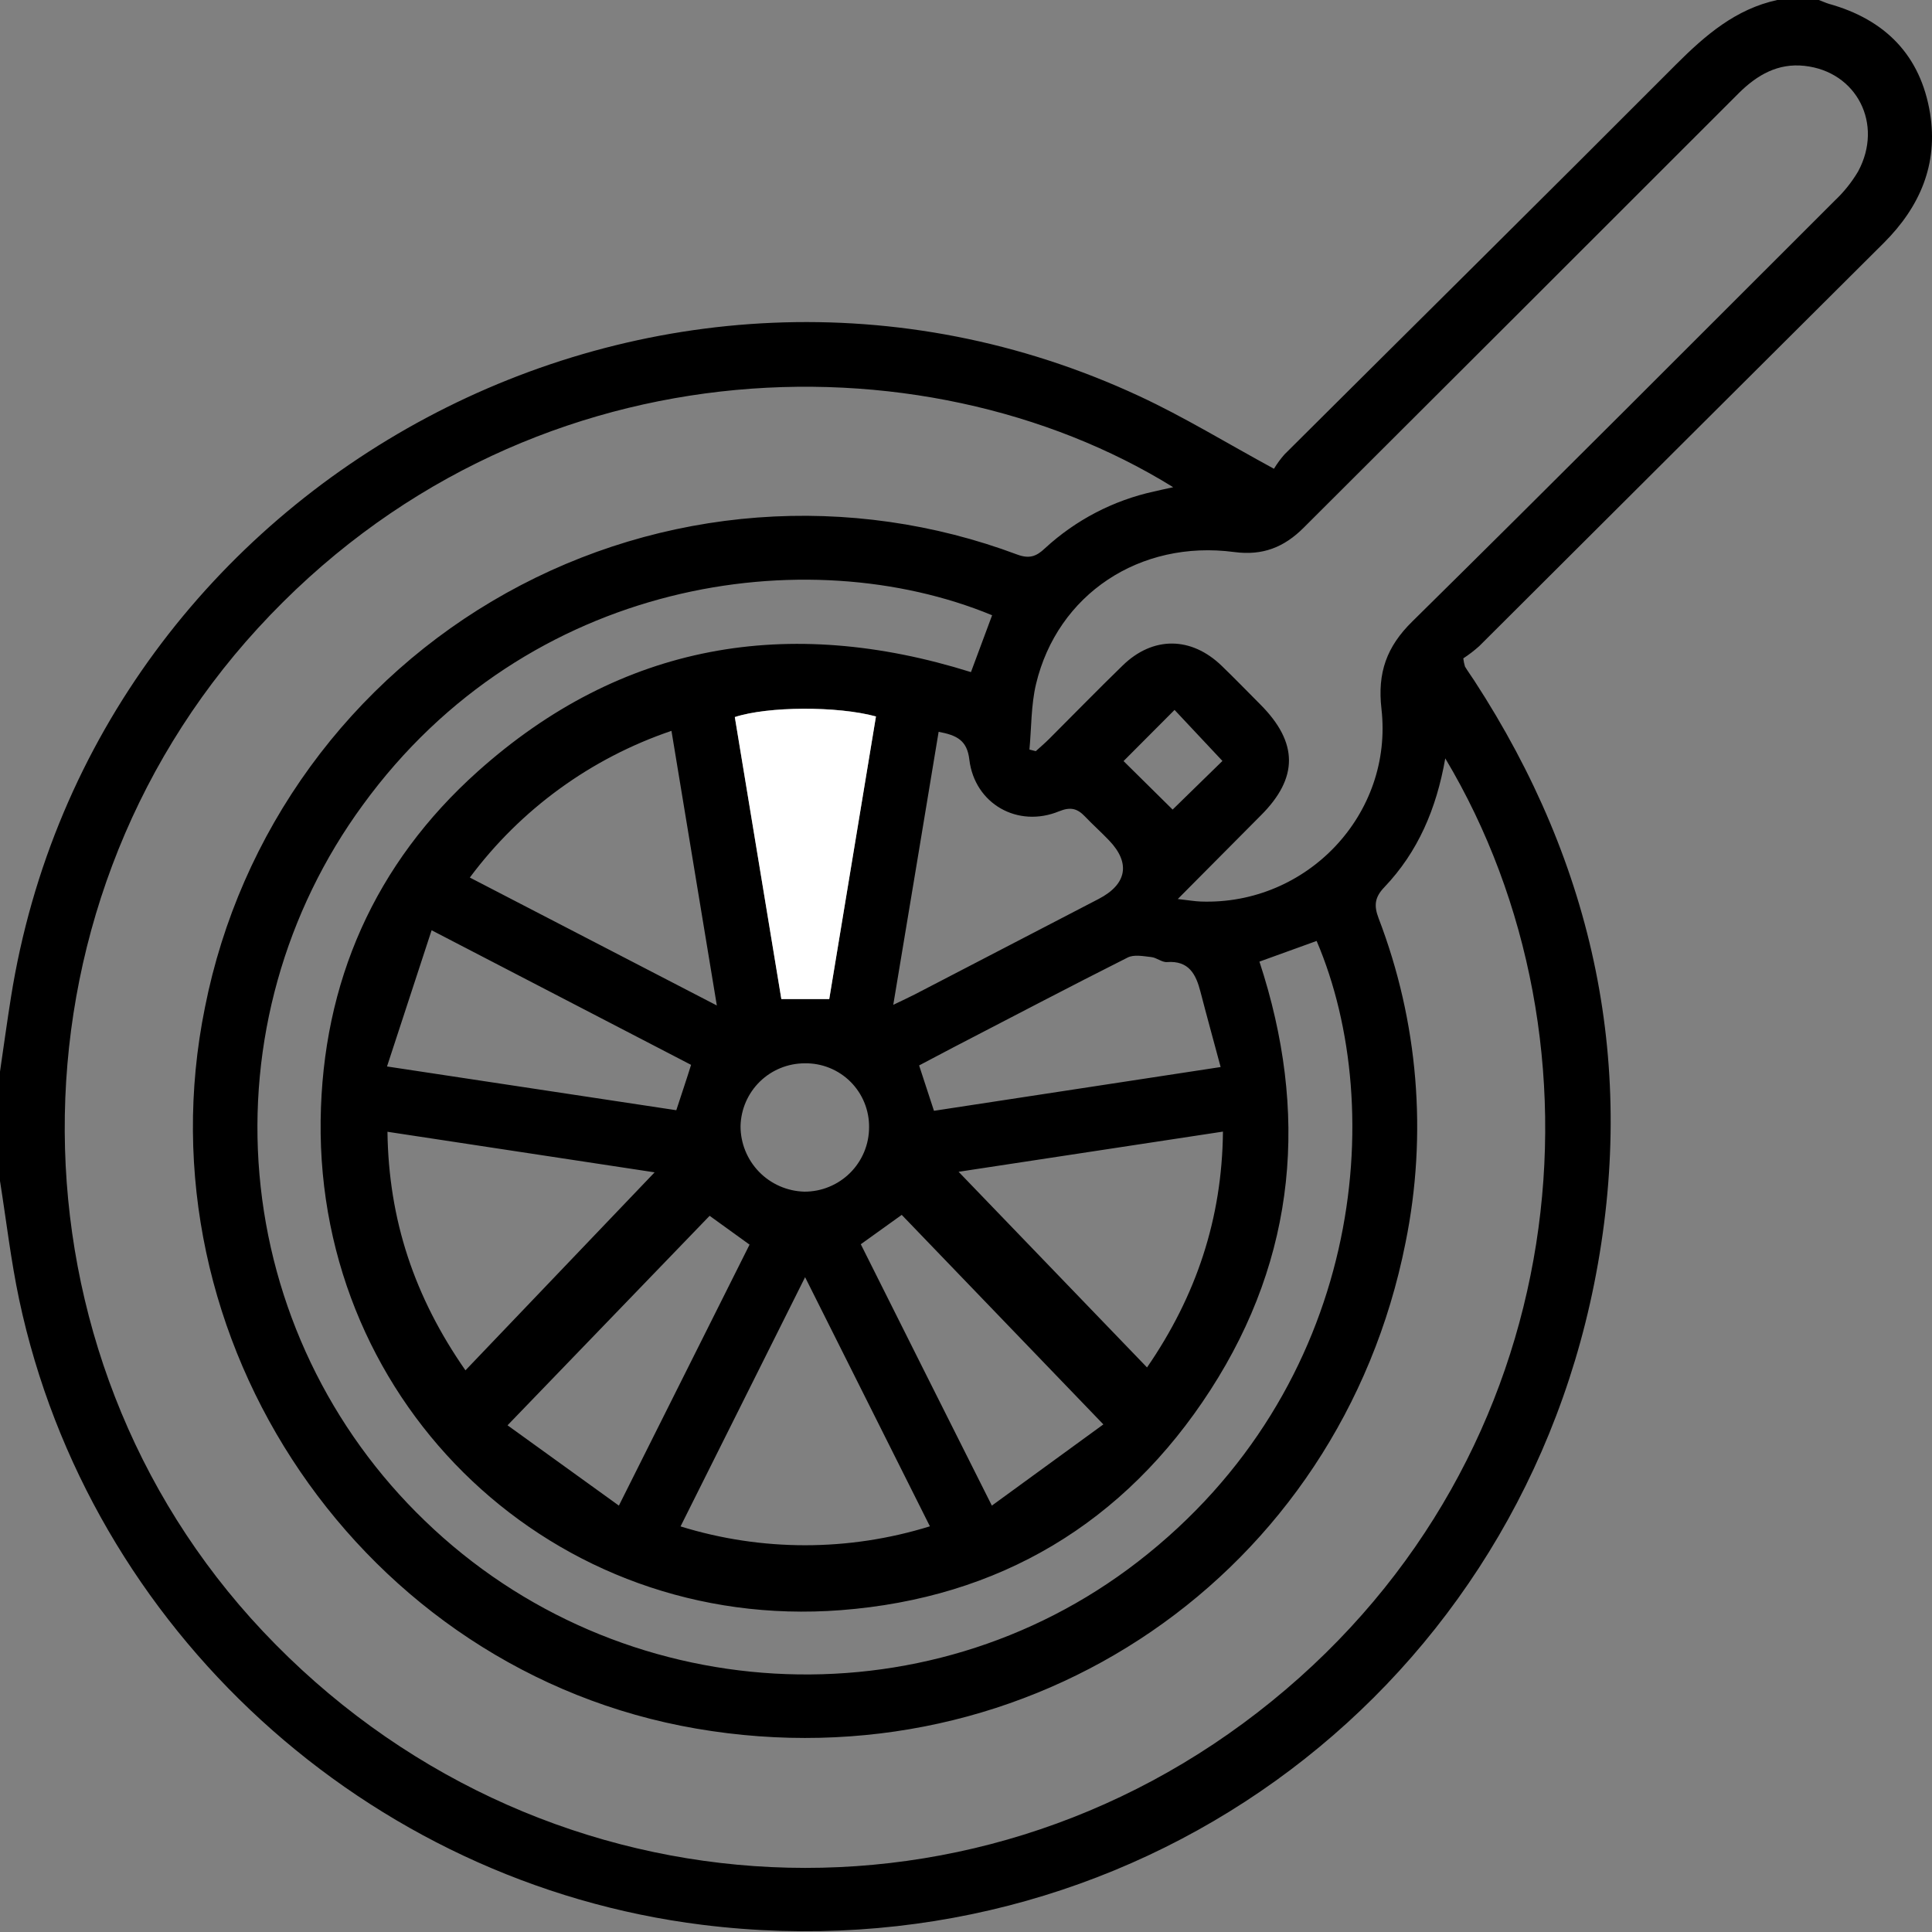 <?xml version="1.0" encoding="UTF-8"?>
<svg xmlns="http://www.w3.org/2000/svg" width="60" height="60" viewBox="0 0 60 60" fill="none">
  <rect x="0" y="0" width="60" height="60" fill="#808080" stroke="none"/>
  <path d="M55.194 0H56.484C56.591 0.039 56.696 0.088 56.798 0.119C58.551 0.607 59.647 1.722 59.94 3.519C60.195 5.097 59.627 6.423 58.504 7.543C54.312 11.717 50.123 15.892 45.938 20.067C45.783 20.206 45.618 20.332 45.444 20.446C45.454 20.532 45.471 20.617 45.496 20.7C45.59 20.856 45.69 20.992 45.786 21.139C49.527 26.887 50.855 33.149 49.508 39.87C46.905 52.863 34.949 61.41 21.811 59.777C11.394 58.481 2.773 50.601 0.596 40.364C0.338 39.148 0.196 37.906 0 36.676V33.28C0.113 32.511 0.218 31.741 0.34 30.974C2.915 14.775 20.516 5.387 35.381 12.302C36.77 12.947 38.085 13.755 39.564 14.558C39.66 14.399 39.77 14.249 39.893 14.11C43.945 10.074 48.012 6.054 52.049 2.004C52.959 1.096 53.898 0.282 55.194 0ZM44.884 23.552C44.608 25.128 44.032 26.459 42.996 27.549C42.694 27.862 42.662 28.119 42.813 28.516C44.045 31.727 44.335 35.222 43.65 38.592C41.607 48.887 31.995 55.461 21.633 53.685C11.27 51.91 4.255 41.631 6.367 31.275C6.902 28.581 8.016 26.035 9.632 23.815C11.248 21.594 13.328 19.752 15.727 18.415C18.126 17.078 20.787 16.279 23.526 16.072C26.265 15.866 29.016 16.258 31.588 17.221C31.962 17.359 32.181 17.287 32.453 17.027C33.405 16.15 34.573 15.541 35.837 15.264C36.018 15.22 36.201 15.183 36.435 15.131C28.649 10.307 16.202 10.572 8.009 19.51C-0.056 28.306 0.025 42.024 8.166 50.664C16.527 59.539 30.054 60.508 39.503 52.826C48.925 45.173 50.163 32.386 44.884 23.552ZM30.811 19.107C25.074 16.737 16.394 17.952 11.267 25C8.844 28.311 7.703 32.389 8.058 36.477C8.413 40.566 10.238 44.386 13.196 47.231C19.244 53.075 28.728 53.613 35.339 48.5C42.301 43.115 43.134 34.47 40.889 29.222L39.113 29.864C40.648 34.533 40.27 39.015 37.595 43.162C34.919 47.309 31.027 49.627 26.113 50.005C17.238 50.686 9.847 43.697 9.958 34.796C10.013 30.495 11.643 26.819 14.835 23.96C19.303 19.961 24.49 19.099 30.154 20.873L30.811 19.107ZM36.577 27.92C36.914 27.957 37.102 27.992 37.291 27.998C40.59 28.117 43.278 25.287 42.902 22.01C42.775 20.897 43.059 20.084 43.866 19.295C48.261 14.962 52.616 10.589 56.986 6.225C57.267 5.959 57.509 5.656 57.706 5.323C58.499 3.854 57.665 2.22 56.037 2.045C55.221 1.957 54.578 2.319 54.002 2.89C49.501 7.392 44.997 11.891 40.488 16.387C39.879 16.997 39.212 17.262 38.331 17.144C35.397 16.756 32.84 18.458 32.175 21.243C32.018 21.902 32.034 22.603 31.97 23.278L32.167 23.328C32.308 23.201 32.452 23.078 32.585 22.945C33.346 22.185 34.096 21.415 34.866 20.667C35.805 19.752 36.995 19.763 37.942 20.679C38.349 21.072 38.744 21.479 39.143 21.88C40.322 23.064 40.325 24.159 39.156 25.324L36.577 27.92ZM29.77 36.391L35.622 42.467C37.149 40.248 37.953 37.848 37.98 35.143L29.77 36.391ZM20.33 36.408L12.033 35.148C12.069 37.889 12.872 40.283 14.455 42.557L20.33 36.408ZM22.262 31.226C21.78 28.31 21.323 25.529 20.853 22.697C18.352 23.546 16.168 25.134 14.591 27.253L22.262 31.226ZM28.879 47.401C27.577 44.799 26.314 42.279 25.003 39.664L21.135 47.404C23.657 48.185 26.357 48.184 28.879 47.401ZM29.15 22.727C28.681 25.545 28.224 28.331 27.741 31.206C28.028 31.067 28.222 30.979 28.41 30.882C30.314 29.895 32.217 28.907 34.121 27.917C34.994 27.463 35.117 26.807 34.45 26.107C34.209 25.852 33.944 25.618 33.701 25.363C33.459 25.108 33.252 25.05 32.889 25.196C31.608 25.723 30.271 24.966 30.104 23.593C30.036 22.985 29.706 22.832 29.15 22.727ZM25.753 31.024C26.24 28.072 26.722 25.157 27.203 22.248C26.003 21.921 23.843 21.935 22.819 22.267C23.301 25.185 23.784 28.114 24.264 31.024H25.753ZM12.019 33.12L21.003 34.479C21.171 33.963 21.316 33.54 21.462 33.07L13.404 28.89L12.019 33.12ZM34.266 44.236L28.004 37.729L26.733 38.641C28.067 41.302 29.395 43.963 30.803 46.758L34.266 44.236ZM19.22 46.758L23.278 38.653L22.038 37.758L15.762 44.264L19.22 46.758ZM37.908 33.138C37.684 32.303 37.477 31.555 37.282 30.802C37.141 30.257 36.925 29.828 36.242 29.878C36.086 29.891 35.918 29.737 35.749 29.722C35.506 29.695 35.217 29.637 35.02 29.737C33.208 30.648 31.419 31.591 29.614 32.524C29.254 32.712 28.897 32.903 28.544 33.088C28.701 33.571 28.847 34.01 29.005 34.497L37.908 33.138ZM26.99 35.016C26.994 34.753 26.945 34.492 26.846 34.248C26.747 34.004 26.6 33.782 26.414 33.596C26.228 33.41 26.006 33.264 25.762 33.165C25.518 33.066 25.257 33.018 24.994 33.022C24.472 33.022 23.971 33.226 23.598 33.59C23.225 33.955 23.01 34.451 22.998 34.972C22.997 35.503 23.204 36.012 23.574 36.393C23.944 36.773 24.448 36.993 24.978 37.008C25.242 37.009 25.503 36.959 25.747 36.858C25.991 36.759 26.213 36.611 26.4 36.426C26.587 36.24 26.735 36.019 26.837 35.775C26.938 35.532 26.99 35.271 26.99 35.007V35.016ZM37.964 23.632L36.477 22.047C35.911 22.612 35.383 23.142 34.893 23.636L36.417 25.142L37.964 23.632Z" fill="black"></path>
  <path d="M25.753 31.027H24.266C23.785 28.117 23.303 25.188 22.821 22.27C23.849 21.932 26.01 21.924 27.204 22.251C26.722 25.16 26.24 28.075 25.753 31.027Z" fill="white"></path>
</svg>
